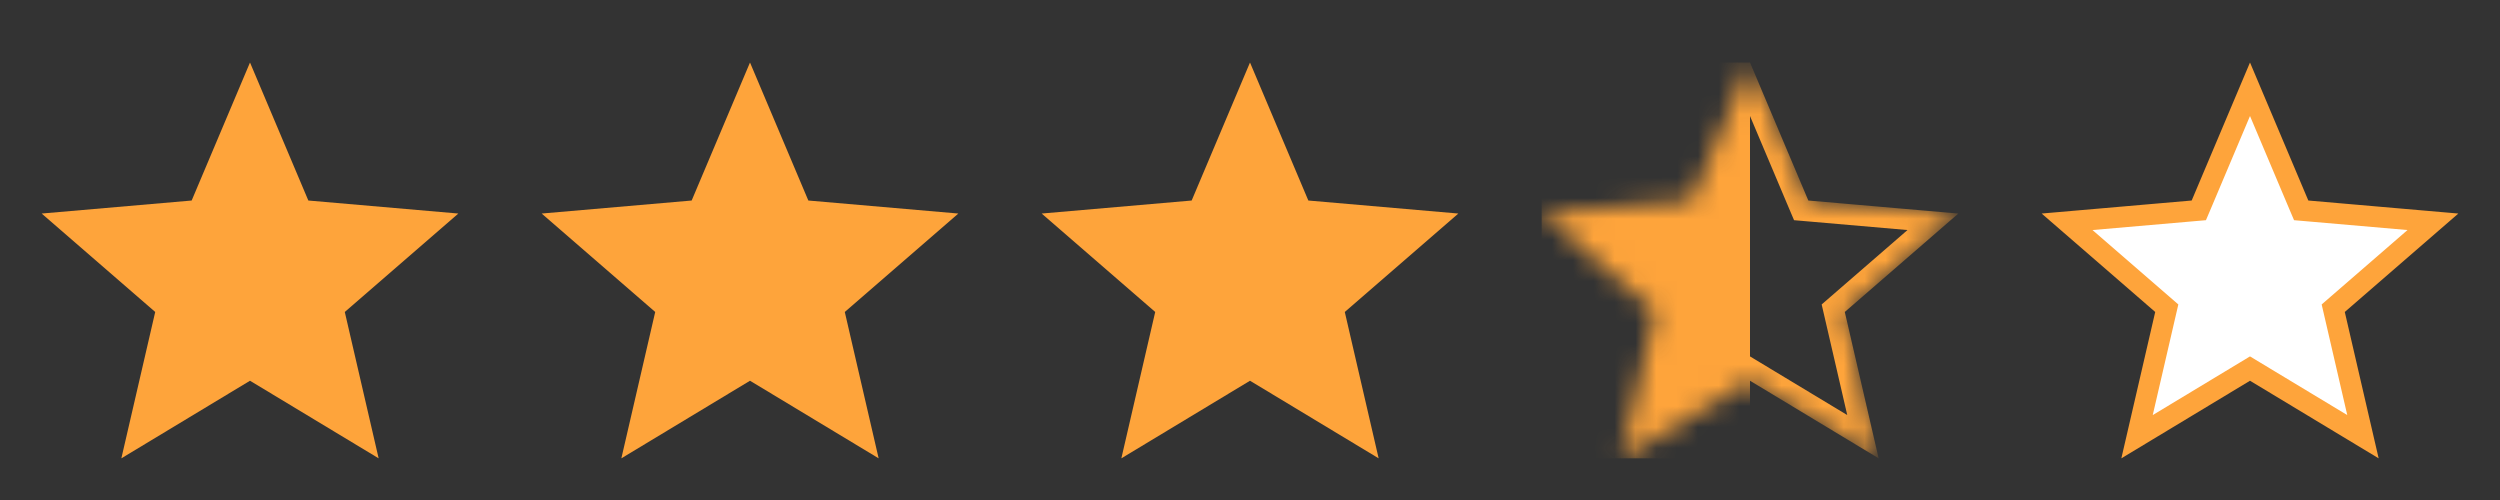 <svg width="120" height="24" viewBox="0 0 120 24" fill="none" xmlns="http://www.w3.org/2000/svg">
<rect x="0" y="0" width="120" height="24" fill="#333333" stroke="none"/>
<mask id="mask0_5197_7272" style="mask-type:alpha" maskUnits="userSpaceOnUse" x="0" y="0" width="24" height="24">
<rect width="24" height="24" fill="#D9D9D9"/>
</mask>
<g mask="url(#mask0_5197_7272)">
<path d="M5.825 22L7.45 14.975L2 10.25L9.2 9.625L12 3L14.8 9.625L22 10.25L16.55 14.975L18.175 22L12 18.275L5.825 22Z" fill="#FEA43B"/>
</g>
<mask id="mask1_5197_7272" style="mask-type:alpha" maskUnits="userSpaceOnUse" x="24" y="0" width="24" height="24">
<rect x="24" width="24" height="24" fill="#D9D9D9"/>
</mask>
<g mask="url(#mask1_5197_7272)">
<path d="M29.825 22L31.45 14.975L26 10.25L33.2 9.625L36 3L38.8 9.625L46 10.25L40.55 14.975L42.175 22L36 18.275L29.825 22Z" fill="#FEA43B"/>
</g>
<mask id="mask2_5197_7272" style="mask-type:alpha" maskUnits="userSpaceOnUse" x="48" y="0" width="24" height="24">
<rect x="48" width="24" height="24" fill="#D9D9D9"/>
</mask>
<g mask="url(#mask2_5197_7272)">
<path d="M53.825 22L55.45 14.975L50 10.25L57.2 9.625L60 3L62.8 9.625L70 10.25L64.55 14.975L66.175 22L60 18.275L53.825 22Z" fill="#FEA43B"/>
</g>
<mask id="mask3_5197_7272" style="mask-type:alpha" maskUnits="userSpaceOnUse" x="72" y="0" width="24" height="24">
<rect x="72.5" y="0.5" width="23" height="23" fill="#D9D9D9" stroke="#EF9D00"/>
</mask>
<g mask="url(#mask3_5197_7272)">
<mask id="mask4_5197_7272" style="mask-type:alpha" maskUnits="userSpaceOnUse" x="74" y="3" width="20" height="19">
<path d="M77.825 22L79.45 14.975L74 10.25L81.2 9.625L84 3L86.8 9.625L94 10.25L88.55 14.975L90.175 22L84 18.275L77.825 22Z" fill="#F4AC21"/>
</mask>
<g mask="url(#mask4_5197_7272)">
<rect x="74" y="3" width="10" height="19" fill="#FEA43B"/>
<path d="M78.578 20.962L79.937 15.088L80.005 14.794L79.778 14.597L75.22 10.646L81.243 10.123L81.543 10.097L81.661 9.82L84 4.284L86.339 9.82L86.457 10.097L86.757 10.123L92.78 10.646L88.222 14.597L87.995 14.794L88.063 15.088L89.422 20.962L84.258 17.847L84 17.691L83.742 17.847L78.578 20.962Z" stroke="#FEA43B"/>
</g>
</g>
<mask id="mask5_5197_7272" style="mask-type:alpha" maskUnits="userSpaceOnUse" x="96" y="0" width="24" height="24">
<rect x="96.5" y="0.5" width="23" height="23" fill="#D9D9D9" stroke="#EF9D00"/>
</mask>
<g mask="url(#mask5_5197_7272)">
<path d="M102.578 20.962L103.937 15.088L104.005 14.794L103.778 14.597L99.22 10.646L105.243 10.123L105.543 10.097L105.661 9.82L108 4.284L110.339 9.82L110.457 10.097L110.757 10.123L116.78 10.646L112.222 14.597L111.995 14.794L112.063 15.088L113.422 20.962L108.258 17.847L108 17.691L107.742 17.847L102.578 20.962Z" fill="white" stroke="#FEA43B"/>
</g>
</svg>
